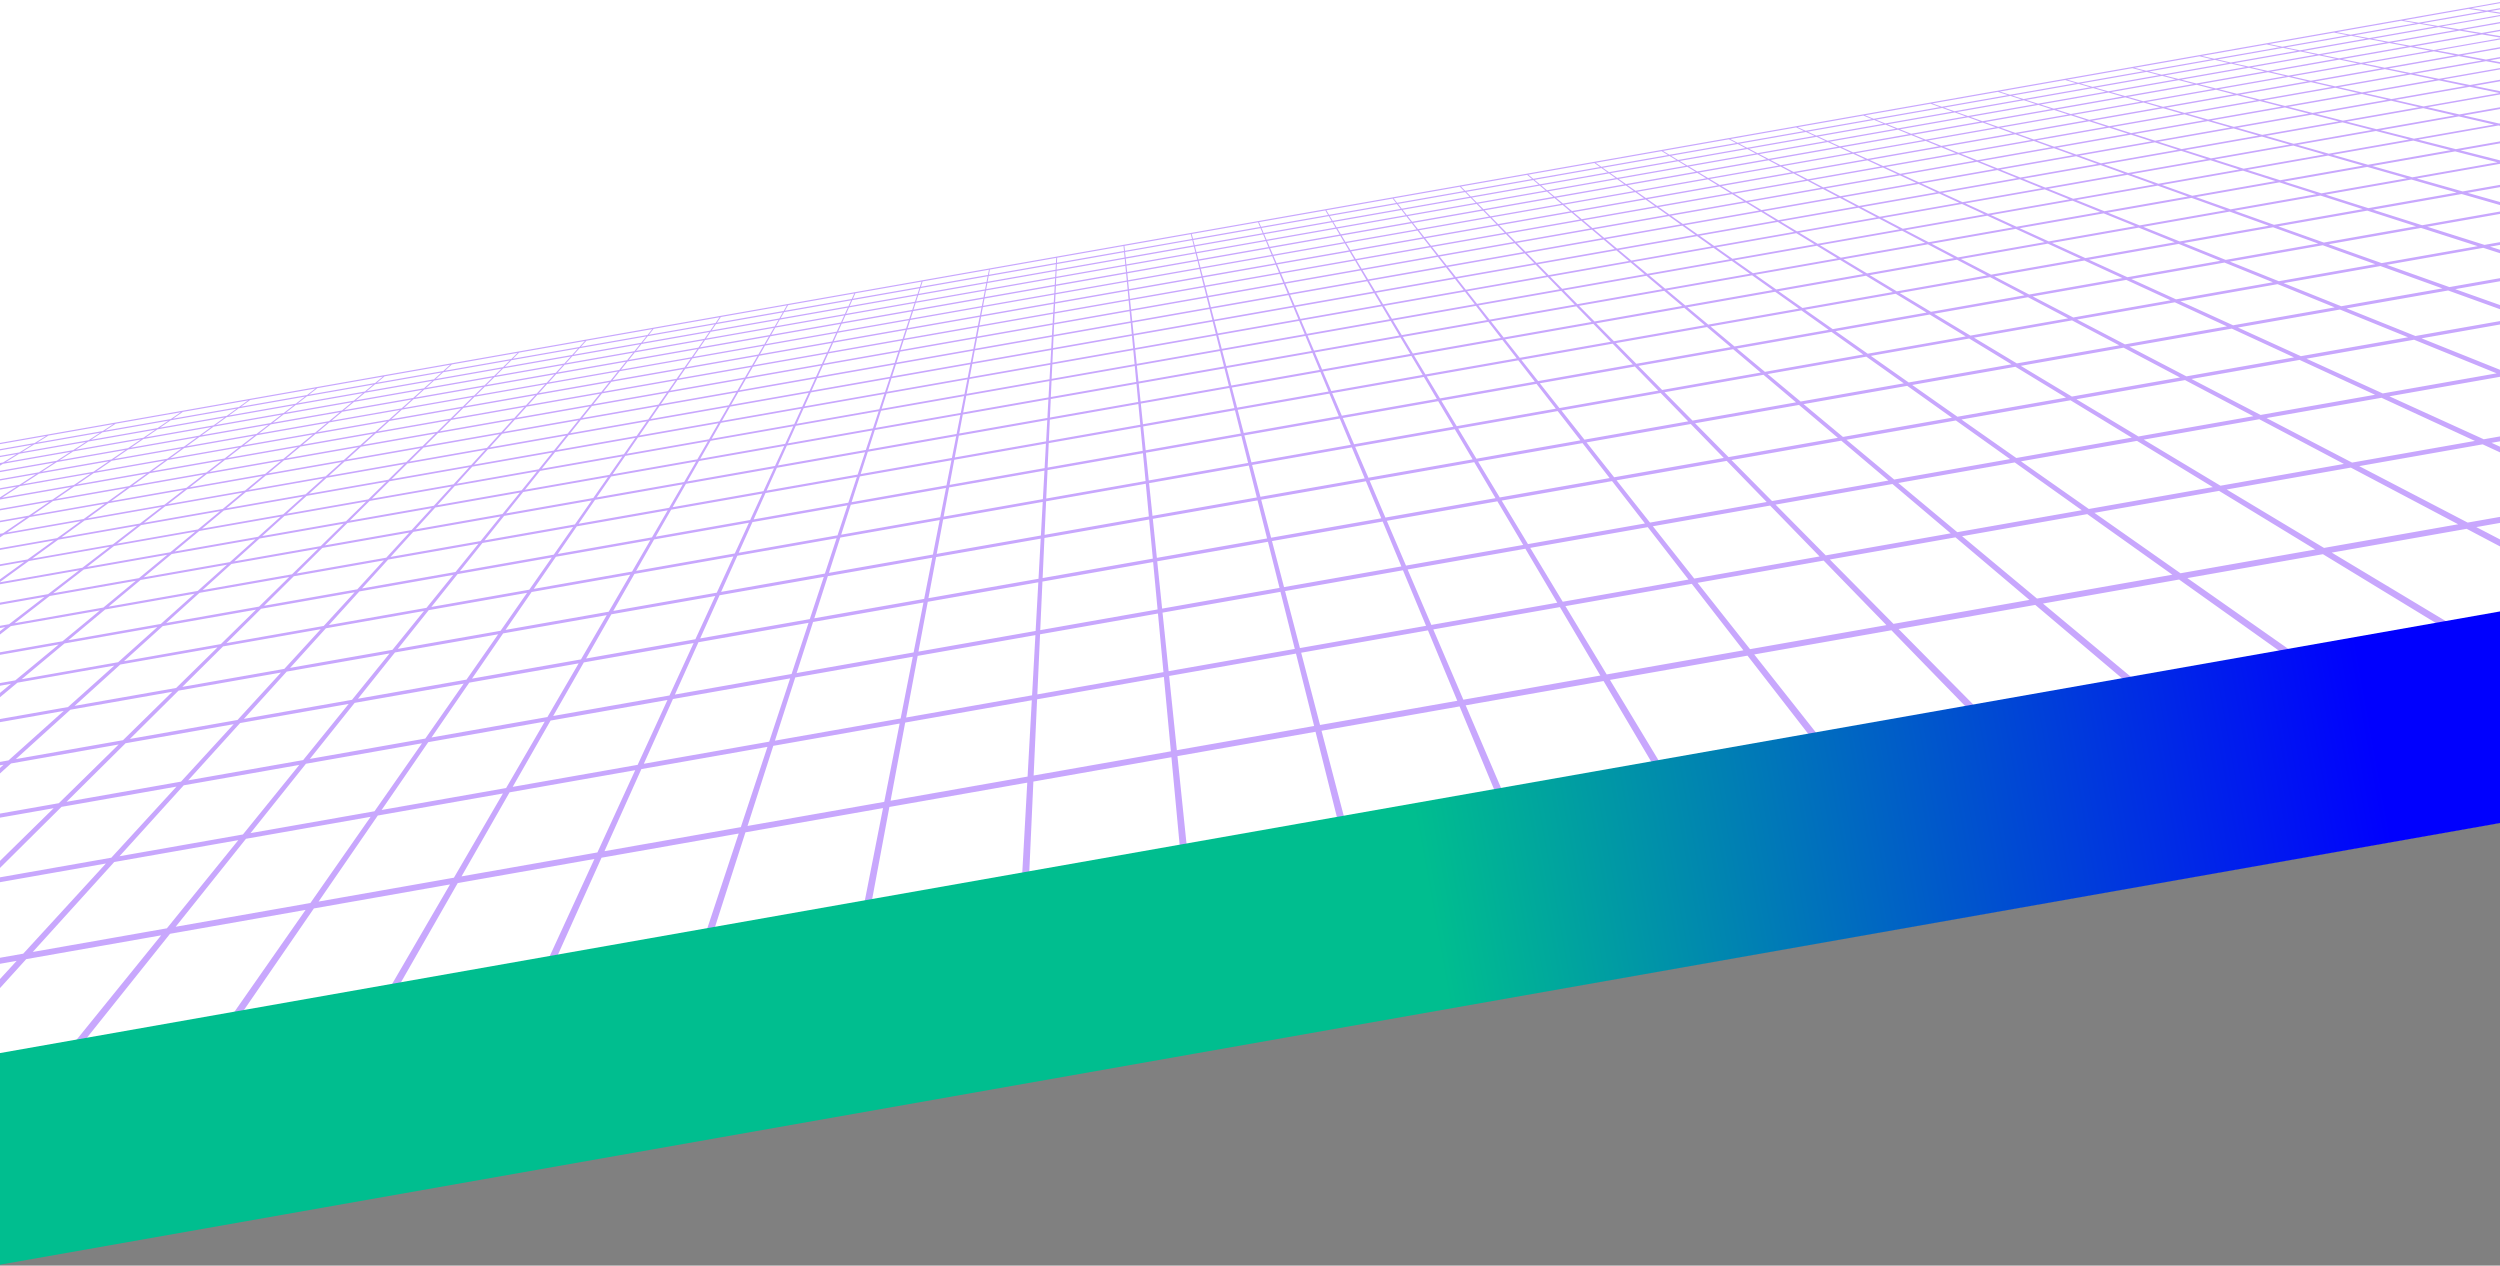 <?xml version="1.0"?>
<svg xmlns="http://www.w3.org/2000/svg" xmlns:xlink="http://www.w3.org/1999/xlink" fill="none" height="729" preserveAspectRatio="none" viewBox="0 0 1440 729" width="1440">
  <rect x="0" y="0" width="1440" height="729" fill="#808080" stroke="none"/>
  <linearGradient id="a" gradientUnits="userSpaceOnUse" x1="731.576" x2="1283.34" y1="64.907" y2="67.127">
    <stop offset="0" stop-color="#0000fe"/>
    <stop offset="1" stop-color="#00be8f"/>
  </linearGradient>
  <clipPath id="b">
    <path d="m0 0h1440v729h-1440z"/>
  </clipPath>
  <g clip-path="url(#b)">
    <path d="m1440 0h-1440v727.695l1440-253.907z" fill="#fff"/>
    <path d="m1441.16 1.011-1548.999 273.13.121.687 17.86-3.149-7.867 4.278-9.497 1.675.121.686 7.433-1.31-6.994 3.801.221 1.255 36.132-6.371-8.772 4.944-26.779 4.721.128.726 24.735-4.361-9.567 5.387-14.535 2.563.131.745 12.43-2.192-10.458 5.888-1.28.226.211 1.196 1.121-.642 39.827-7.023-10.781 6.349-29.483 5.199.138.785 27.356-4.824-11.844 6.961-14.68 2.589.145.823 12.492-2.202-11.669 6.87.246 1.392 40.694-7.175-13.58 8.339-26.118 4.605.156.883 23.887-4.213-15.056 9.267-7.701 1.358.163.922 5.368-.947-4.995 3.065.194 1.098 7.485-4.636 43.915-7.743-15.73 10.154-34.975 6.167.173.98 32.683-5.763-17.642 11.381-13.627 2.403.18 1.02 11.19-1.973-10.206 6.591-.134.085.232 1.313 13.102-8.517 46.248-8.155-18.495 12.583-40.323 7.11.194 1.098 37.886-6.681-21.006 14.279-15.072 2.658.207 1.177 12.47-2.199-11.347 7.723-.134.084.277 1.569 14.529-9.962 49.2-8.676-22.23 16.032-40.694 7.175.225 1.275 38.072-6.713-25.648 18.495-10.055 1.772.245 1.393 7.185-1.267-6.442 4.634-.134.084.332 1.883 9.998-7.283 53.041-9.353-27.426 21.093-33.778 5.956.27 1.53 30.825-5.436-27.876 21.436-.11.1.394 2.235 31.494-24.459 55.56-9.796-29.488 24.368-57.521 10.142.304 1.726 54.486-9.607-35.211 29.098-15.361 2.708.346 1.961 11.892-2.097-10.703 8.843.474 2.687 14.771-12.331 61.712-10.881-38.572 34.543-34.831 6.142.408 2.314 31.114-5.486-27.705 24.822.571 3.236 31.945-28.907 65.924-11.624-42.627 41.85-53.35 9.407.484 2.746 49.366-8.705-43.301 42.495-.089.097.695 3.942 47.795-47.433 71.127-12.541-47.599 51.927-70.57 12.443.595 3.373 66.172-11.668-57.133 62.323-.089.097 1.542 8.746 80.913-14.267-22.763 28.096-.364.469 6.359-1.122 22.832-28.553 86.281-15.213-19.549 27.974 5.905-1.041 19.219-27.916 86.694-15.287-15.915 27.334 5.512-.972 15.606-27.279 87.045-15.349-12.281 26.693 5.141-.907 11.971-26.638 87.376-15.406-8.627 26.048 4.831-.852 8.359-26.001 87.644-15.454-4.993 25.408 4.583-.808 4.746-25.364 87.83-15.487-1.349 24.462-.01.305 4.397-.776 1.133-24.727 87.953-15.508 2.23 23.871.024.259 4.315-.761-2.501-24.086 87.995-15.516 5.887 23.489 4.315-.761-6.135-23.445 87.954-15.509 9.425 22.663.076.189 4.397-.776-9.748-22.808 87.83-15.487 13.045 22.066.089.146 4.584-.809-13.382-22.167 87.642-15.454 16.66 21.448.09.126 4.83-.852-17.02-21.527 87.38-15.406 20.28 20.83.1.103 5.14-.907-20.65-20.886 87.05-15.348 23.89 20.213.1.083 5.52-.972-24.29-20.245 86.7-15.287 27.51 19.596.09.063 5.93-1.044-27.94-19.601 86.28-15.214 31.13 18.978.09.044 6.36-1.121-31.57-18.96 80.91-14.268-1.54-8.746-75.12-39.084 66.17-11.668-.59-3.373-70.55 12.44-62.49-32.516 71.13-12.542 60.67 28.024.47.221-.7-3.942-55.34-25.182 49.37-8.705-.49-2.745-53.35 9.407-54.37-24.747 65.93-11.624 39.44 16.055.44.186-.57-3.236-34.52-13.85 31.11-5.486-.41-2.314-34.83 6.141-48.06-19.267 61.71-10.882 18.1 6.535-.47-2.687-13.08-4.649 11.89-2.097-.35-1.961-15.36 2.709-43.04-15.3 54.47-9.604-.31-1.726-57.52 10.143-36.04-12.814 55.56-9.796 37.53 12.066.43.127-.4-2.236-33.66-10.645 30.83-5.436-.27-1.529-33.76 5.952-32.99-10.441 53.04-9.352 11.87 3.408-.34-1.883-7.77-2.207 7.16-1.264-.24-1.392-10.04 1.769-30.42-8.607 38.07-6.713-.23-1.275-40.69 7.176-26.37-7.462 49.2-8.675 17.06 4.393-.28-1.569-13.46-3.41 12.47-2.199-.21-1.177-15.07 2.658-24.62-6.234 37.89-6.68-.2-1.098-40.32 7.11-21.68-5.498 46.24-8.155 15.23 3.523-.23-1.314-12.02-2.733 11.19-1.973-.18-1.02-13.61 2.399-20.47-4.66 32.66-5.759-.17-.981-34.97 6.167-18.26-4.162 43.92-7.743 8.6 1.8-.2-1.098-5.72-1.175 5.35-.943-.16-.922-7.68 1.354-17.32-3.559 23.89-4.212-.16-.882-26.1 4.602-15.61-3.192 40.69-7.175-.25-1.412-13.31-2.465 12.49-2.203-.14-.824-14.68 2.588-13.51-2.491 27.35-4.824-.14-.784-29.46 5.195-12.3-2.279 39.83-7.023 1.25.204-.21-1.177-1.28.226-11.84-1.956 12.41-2.188-.13-.745-14.52 2.559-10.83-1.79 24.71-4.358-.13-.726-26.77 4.722-9.94-1.645 36.13-6.371-.22-1.255-7.85-1.184 7.41-1.307-.12-.686-9.47 1.671-8.86-1.33 17.84-3.145zm-1028.22 184.882 2.251-3.289 38.072-6.713-1.859 3.22zm39.166-6.906 1.839-3.216 38.113-6.72-1.446 3.146zm39.166-6.906 1.405-3.139 38.155-6.728-1.013 3.07zm39.167-6.906.992-3.067 38.196-6.735-.579 2.994zm39.166-6.906.559-2.99 38.216-6.739-.166 2.921zm39.187-6.91.125-2.914 38.237-6.742.268 2.844zm77.652-16.584 38.238-6.742 1.113 2.695-38.629 6.811zm-683.429 226.441-23.563 18.127-52.876 9.323 25.339-18.44zm645.353-212.994-.33-3.075 38.733-6.83.763 2.999zm715.592-53.325-20.3-5.742 46.41-8.184 21.48 5.535zm.19 24.999-24.57-7.778 49.38-8.709 26.11 7.509zm-25.52 195.703-56.03-33.655 71.48-12.604 61.81 32.636zm-660.423 119.928 79.53-14.023 13.654 54.492-87.397 15.41zm-540.941 48.391-41.137 50.787-77.259 13.623 46.917-51.807zm-71.438-100.536-26.639 23.866-58.264 10.274 29.116-24.303zm-82.606-63.666-16.404 11.162-46.124 8.133 17.436-11.344zm1294.968-36.973 55.38 33.768-77.61 13.684-49.56-34.794zm-75.92 13.386 48.99 34.896-77.96 13.747-43.13-35.931zm-75.92 13.386 42.57 36.029-78.27 13.801-36.66-37.07zm-75.93 13.39 36.14 37.161-78.54 13.848-30.217-38.205zm-75.941 13.39 29.721 38.293-78.744 13.885-23.756-39.345zm-75.979 13.397 23.301 39.425-78.91 13.914-17.314-40.481zm-75.999 13.401 16.88 40.557-79.035 13.936-10.872-41.617zm-532.823 93.951-28.212 48.508-77.961 13.747 34.096-49.546zm-76.206 13.437-34.674 49.648-77.61 13.685 40.496-50.675zm-155.951-118.876-21.498 17.763-53.082 9.36 23.274-18.076zm-59.871-14.658 47.9-8.446-17.868 13.726-49.242 8.683zm16.299-13.327-17.112 12.338-47.59 8.392 18.288-12.546zm1299.412-219.8-18.92-5.986 46.56-8.209 20.09 5.779zm-34.38 175.951-44.17-26.545 66.55-11.734 48.73 25.741zm-601.12 152.339-4.43-42.752 73.047-12.881 10.459 41.69zm-552.591-59.209-23.789 23.364-58.512 10.317 26.308-23.808zm-47.102-38.342-18.637 15.398-51.121 9.014 20.186-15.672zm729.929-6.071 13.305 31.988-72.635 12.807-8.576-32.821zm-423.644 74.7-17.17 37.361-71.973 12.691 21.815-38.18zm-70.693 12.465-22.249 38.257-71.706 12.643 26.874-39.072zm-210.922-17.848 58.987-10.401-25.011 27.299-62.002 10.933zm9.212-55.815-19.414 17.396-53.288 9.396 21.23-17.716zm-48.88-27.049-15.728 12.094-47.735 8.417 16.905-12.302zm-75.368 2.977 14.471-9.932 44.183-7.791-13.541 9.768zm1296.989-197.332-19.9-7.067 48.07-8.475 21.25 6.827zm-92.21 109.978 35.3 21.518-66.5 11.726-31.58-22.173zm-66 11.639 31.21 22.238-66.75 11.77-27.48-22.897zm-66.01 11.639 27.13 22.959-67 11.814-23.37-23.622zm-66.006 11.639 23.036 23.68-67.204 11.85-19.258-24.347zm-66.028 11.642 18.949 24.401-67.369 11.879-15.15-25.071zm-66.048 11.646 14.861 25.122-67.493 11.901-11.041-25.796zm-189.374 97.834-3.497-33.718 67.927-11.977 8.246 32.88zm-488.383-24.187-20.961 22.865-58.76 10.361 23.48-23.309zm-54.019-37.123-16.841 15.082-51.306 9.047 18.41-15.359zm665.708-24.874 10.752 25.846-67.576 11.915-6.932-26.519zm-264.522 46.642-5.662 28.74-67.369 11.879 9.46-29.41zm-132.385 23.343-13.879 30.189-66.998 11.814 17.637-30.852zm-232.958-38.025-17.349 17.032-53.494 9.432 19.165-17.351zm-54.144-26.121-14.345 11.851-47.92 8.45 15.543-12.063zm-77.061 3.276 13.376-9.739 44.328-7.817-12.447 9.576zm813.794-43.323 12.255 20.728-63.405 11.18-9.096-21.285zm-179.766 84.351-2.824-27.244 63.777-11.246 6.664 26.567zm-319.919 3.757-14.833 25.504-62.744 11.064 17.909-26.047zm-62.538 11.027-18.219 26.102-62.517 11.023 21.295-26.644zm-42.749-13.411-18.112 22.363-58.986 10.401 20.651-22.81zm-60.935-35.903-15.045 14.765-51.513 9.083 16.614-15.042zm1028.893-194.362-16.15-6.474 46.87-8.264 17.34 6.263zm-18.66 62.878 27.21 14.371-58.98 10.401-24.67-14.819zm-59.23 10.444 24.38 14.871-59.22 10.441-21.81-15.322zm-59.26 10.449 21.58 15.365-59.42 10.477-18.99-15.82zm-59.23 10.444 18.74 15.864-59.604 10.511-16.141-16.323zm-59.255 10.449 15.914 16.362-59.772 10.54-13.291-16.825zm-59.276 10.452 13.085 16.861-59.895 10.561-10.463-17.324zm-110.469 40.426 8.87 21.326-63.467 11.191-5.711-21.883zm-249.78 44.043-4.654 23.71-63.282 11.159 7.793-24.264zm-124.994 22.04-11.447 24.908-62.95 11.1 14.543-25.454zm-108.384-1.837-15.262 21.86-59.214 10.441 17.823-22.311zm-82.51-18.693-15.263 16.663-53.701 9.469 17.121-16.991zm-59.45-25.186-12.961 11.607-48.086 8.479 14.159-11.818zm-78.733 3.571 12.282-9.547 44.452-7.838-11.353 9.383zm755.044-53.912 10.257 17.36-59.999 10.579-7.634-17.822zm-171.591 74.093-2.345-22.476 60.329-10.637 5.484 21.922zm-184.498-11.305-6.736 20.356-59.771 10.539 9.358-20.818zm-118.82 20.951-12.434 21.361-59.421 10.478 15.015-21.817zm-127.294-24.203-13.248 14.448-51.678 9.112 14.838-14.728zm944.35-167.727-16.76-7.62 48.38-8.53 18.14 7.376zm-295.067 82.055 11.1 14.3-57.066 10.062-8.871-14.693zm-106.397 36.595 7.428 17.859-60.061 10.59-4.785-18.325zm-237.372 41.855-3.907 19.858-59.896 10.561 6.529-20.32zm-223.43 21.562-12.953 18.541-56.427 9.95 15.121-18.923zm-42.235-7.96-13.199 16.299-53.887 9.502 15.057-16.627zm-64.736-24.254-11.578 11.363-48.23 8.504 12.796-11.578zm-80.405 3.865 11.208-9.356 44.576-7.86-10.259 9.189zm1015.822-133.136 19.84 10.475-53.89 9.502-17.98-10.803zm-54.34 9.582 17.77 10.839-54.05 9.531-15.92-11.167zm-54.34 9.582 15.72 11.199-54.234 9.564-13.828-11.534zm-54.344 9.582 13.662 11.563-54.403 9.593-11.763-11.898zm-54.362 9.585 11.597 11.927-54.527 9.615-9.698-12.262zm-100.494 33.128 8.705 14.722-57.149 10.077-6.476-15.115zm-164.563 66.02-1.957-18.824 57.439-10.128 4.599 18.358zm-175.691-6.024-5.726 17.266-56.943 10.041 7.936-17.656zm-113.535 20.019-10.536 18.115-56.613 9.982 12.746-18.504zm-86.336-13.59-11.452 14.131-51.864 9.145 13.063-14.415zm817.065-192.497-9.42-4.284 42.82-7.551 10.2 4.145zm-230.808 102.53 9.533 12.291-54.631 9.633-7.633-12.626zm-102.807 33.535 6.311 15.144-57.212 10.088-4.06-15.541zm-226.822 39.995-3.31 16.841-57.067 10.062 5.54-17.234zm-105.826 3.252-6.984 15.204-54.382 9.589 8.883-15.539zm-178.992-4.107-10.196 11.119-48.395 8.533 11.413-11.333zm-82.058 4.157 10.114-9.164 44.7-7.882-9.144 8.993zm967.073-161.261-13.1-5.96 45.79-8.075 14.18 5.771zm-227.356 63.403 10.061 10.338-52.442 9.247-8.409-10.629zm-97.595 30.615 7.468 12.655-54.713 9.648-5.548-12.994zm-158.435 59.601-1.666-15.963 54.982-9.695 3.895 15.57zm-168.151-2.015-4.919 14.839-54.527 9.615 6.819-15.175zm616.917-133.994 15.02 7.926-50.08 8.832-13.62-8.174zm-50.62 8.926 13.47 8.2-50.23 8.857-12.05-8.451zm-50.63 8.927 11.91 8.476-50.381 8.883-10.48-8.727zm-50.644 8.93 10.357 8.749-50.502 8.905-8.911-9.004zm-93.222 28.246 8.265 10.655-52.545 9.265-6.614-10.946zm-99.618 30.972 5.424 13.015-54.775 9.659-3.484-13.358zm-217.717 38.389-2.855 14.476-54.631 9.632 4.755-14.81zm-102.222 4.618-6.063 13.181-52.318 9.226 7.694-13.469zm-136.501 1.807-8.812 10.875-48.54 8.559 10.051-11.094zm-83.73 4.451 9.04-8.974 44.824-7.904-8.07 8.804zm870.464-144.226-11.86-6.178 45.94-8.101 12.96 5.986zm-.41 1.126 13.23 6.987-48.54 8.559-12-7.206zm-187.669 43.544 8.787 9.025-50.625 8.927-7.342-9.281zm-94.998 28.559 6.49 10.968-52.607 9.276-4.818-11.263zm-153.057 54.366-1.419-13.722 52.855-9.32 3.36 13.38zm-161.615 1.119-4.267 12.865-52.443 9.246 5.919-13.155zm-97.344 5.356-6.863 11.785-50.378 8.883 8.288-12.036zm-128.892 2.952 46.062-8.122-7.814 9.648-47.157 8.315zm334.138-59.909.328-7.438 45.484-8.02.684 7.26zm-.44 9.339.382-8.338 46.641-8.224.753 8.138zm48.994-8.639-.836-8.123 46.64-8.224 1.993 7.919zm44.827-24.546 45.484-8.02 2.852 6.878-46.475 8.195zm248.801-26.177 9.109 7.715-48.911 8.624-7.85-7.937zm-91.08 26.513 7.218 9.303-50.708 8.941-5.772-9.557zm-96.733 28.866 4.694 11.284-52.669 9.287-3.021-11.579zm-209.788 36.991-2.471 12.548-52.545 9.265 4.122-12.839zm-99.078 5.662-5.294 11.508-50.502 8.905 6.74-11.764zm56.131-21.403 2.818-8.767 46.558-8.21-1.683 8.567zm195.914-34.545-2.075-7.904 46.641-8.224 3.21 7.704zm49.015-8.643-3.293-7.689 46.599-8.217 4.429 7.489zm49.015-8.642-4.512-7.475 46.558-8.209 5.647 7.274zm4.878 10.645 5.67 9.575-50.77 8.952-4.204-9.834zm49.874-9.927-49.097 8.657-5.083-8.425 47.837-8.435zm-198.178 59.977-1.225-11.896 50.997-8.992 2.897 11.601zm-155.9 3.589-3.725 11.232-50.625 8.927 5.17-11.487zm-94.718 6.248-6.045 10.387-48.808 8.606 7.304-10.609zm-87.958 6.187 46.186-8.143-6.596 9.433-47.281 8.337zm.925-1.153 6.852-8.589 45.05-7.944-5.881 8.418zm47.569-8.388 5.779-8.399 45.153-7.962-4.787 8.224zm47.57-8.388 4.684-8.206 45.257-7.98-3.693 8.031zm43.041 1.671 4.037-8.981 46.475-8.195-2.901 8.781zm47.234-7.277-3.279 9.9-49.015 8.643 4.559-10.126zm-48.658 7.529-47.508 8.376 5.255-9.196 46.392-8.18zm-.522 1.143-4.662 10.144-48.912 8.624 5.922-10.365zm-95.918 15.862 6.473-9.412 46.289-8.162-5.357 9.215zm192.163-22.379-2.156 10.956-50.707 8.941 3.6-11.21zm-48.878 7.487 3.175-9.882 47.838-8.435-1.895 9.656zm99.586-16.428-.587 10.679-50.77 8.952 2.053-10.937zm.074-1.145-49.159 8.668 1.792-9.638 47.879-8.442zm.808 11.585.484-10.66 49.365-8.705.983 10.402zm52.236-9.211-1.086-10.383 49.386-8.708 2.531 10.129zm49.342-20.428-2.337-8.909 47.92-8.45 3.617 8.684zm46.822-17.577 47.879-8.442 4.98 8.443-49.159 8.668zm2.82 9.957 4.1 9.852-50.831 8.963-2.635-10.111zm-150.706 25.441.429-9.397 47.92-8.45.851 9.171zm-95.524-2.791-46.33 8.17 3.61-8.017 45.34-7.995zm93.483 16.091-.674 12.231-52.607 9.276 2.347-12.525zm52.463-9.25 1.122 11.914-52.669 9.287.55-12.209zm237.153-73.401 46.393-8.18 8.083 6.845-47.507 8.377zm-.83-.844-6.217-6.284 45.257-7.98 7.208 6.109zm-41.237 16.532-5.729-7.26 46.475-8.195 6.865 7.06zm48.493-7.499 7.746 7.955-49.035 8.647-6.466-8.182zm40.417-17.439-7.312-6.091 45.154-7.962 8.303 5.916zm56.586-.717-47.405 8.359-8.186-6.827 46.29-8.162zm-8.914-7.689-8.405-5.898 45.048-7.944 9.38 5.727zm57.843-.939-47.277 8.337-9.426-6.608 46.183-8.144zm-8.86-6.706 46.06-8.122 11.73 6.2-47.15 8.315zm-1.29-.765-9.5-5.705 44.95-7.925 10.47 5.534zm-190.71 33.628-5.123-6.477 45.339-7.995 6.135 6.299zm-47.652 8.402-4.029-6.67 45.401-8.005 5.041 6.491zm-47.632 8.399-2.934-6.863 45.443-8.013 3.946 6.685zm-93.267 36.079-.955-9.153 47.941-8.453 2.235 8.927zm-98.999 7.083 1.601-8.552 46.599-8.216-.465 8.352zm48.257-17.769-46.454 8.191 1.422-7.631 45.443-8.013zm-47.652 8.402-46.413 8.184 2.516-7.824 45.402-8.006zm-91.154 7.742-45.133 7.958 4.196-7.352 44.225-7.798zm-46.433 8.188-45.03 7.94 5.166-7.523 44.142-7.784zm-46.434 8.187-44.927 7.922 6.137-7.694 44.039-7.765zm-91.278 16.095 7.128-7.869 43.935-7.747-6.24 7.712zm43.912-6.793-6.976 8.611-45.918 8.096 7.947-8.781zm32.488 11.965-7.428 10.631-48.664 8.581 8.667-10.85zm638.966-112.667 10.488 7.471-48.803 8.606-9.234-7.693zm49.078-8.654 11.85 7.231-48.66 8.581-10.616-7.45zm-22.2-14.728-8.51-5.113 43.94-7.747 9.39 4.957zm-46.459 8.191-7.511-5.287 44.04-7.766 8.4 5.132zm-46.455 8.191-6.54-5.458 44.142-7.784 7.428 5.303zm-46.434 8.188-5.569-5.63 44.224-7.798 6.458 5.473zm-46.413 8.184-4.578-5.805 44.307-7.812 5.487 5.644zm-46.434 8.187-3.608-5.975 44.369-7.824 4.517 5.816zm-138.351 32.726-.746-7.248 45.484-8.021 1.778 7.067zm-139.963 16.349 2.256-7.01 44.369-7.823-1.347 6.849zm-1.156.204-45.195 7.969 3.226-7.181 44.307-7.813zm-132.019 15.756 4.661-6.766 43.213-7.62-3.856 6.625zm-45.237 7.977 5.529-6.92 43.13-7.605-4.744 6.781zm-45.236 7.976 6.416-7.076 43.027-7.587-5.631 6.938zm11.155 34.652 48.829-8.61-8.432 12.062-50.233 8.857zm301.125-27.882-.769 14.108-54.713 9.647 2.689-14.446zm54.445-9.6 1.295 13.744-54.775 9.658.646-14.086zm454.012-106.401-13.38-6.962 47.15-8.315 14.6 6.747zm-28.2-14.663-10.59-5.512 44.82-7.903 11.57 5.341zm-68.07-3.848-7.67-4.594 43.03-7.586 8.45 4.455zm-45.323 7.991-6.777-4.75 43.13-7.605 7.56 4.611zm-45.34 7.994-5.889-4.906 43.213-7.62 6.695 4.765zm-178.255 38.953-2.638-6.147 44.411-7.83 3.525 5.99zm-46.392 8.181-1.647-6.322 44.431-7.834 2.555 6.161zm-47.425 8.362-45.361 7.998.294-6.664 44.452-7.838zm-46.413 8.184-45.319 7.991 1.264-6.835 44.41-7.831zm-135.509 16.372-44.101 7.776 3.794-6.614 43.296-7.634zm-174.798 24.877-6.499 7.09-43.708 7.707 7.283-7.229zm-7.499 8.177-7.211 7.883-44.699 7.882 8.098-8.04zm-63.365 27.106 45.939-8.1-9.033 9.863-47.012 8.289zm168.962 1.791-7.859 13.498-52.174 9.2 9.491-13.786zm677.477-160.362-9.47-4.942 43.83-7.729 10.36 4.785zm-10.78-5.621-8.54-4.44 42.93-7.569 9.31 4.302zm-181.322 31.971-5.001-5.063 43.296-7.634 5.827 4.917zm-45.319 7.991-4.134-5.216 43.358-7.645 4.939 5.074zm-45.298 7.987-3.246-5.372 43.419-7.656 4.072 5.227zm-45.298 7.988-2.359-5.529 43.461-7.663 3.184 5.383zm-89.806 23.357-.676-6.493 44.451-7.838 1.585 6.333zm-91.305 8.577 1.152-6.147 43.46-7.664-.325 6.003zm-1.011.179-44.246 7.802 2.039-6.305 43.42-7.656zm-45.319 7.991-44.184 7.791 2.906-6.458 43.358-7.645zm-86.208 8.386-43.11 7.602 4.221-6.123 42.366-7.47zm-44.328 7.817-43.007 7.583 5.006-6.261 42.284-7.456zm-44.308 7.812-42.923 7.569 5.79-6.4 42.201-7.441zm-44.327 7.816-42.821 7.551 6.595-6.542 42.098-7.423zm-96.39 23.811 8.172-7.386 42.82-7.55-7.386 7.247zm50.983 27.629 48.684-8.585-10.001 12.339-50.088 8.832zm90.056-4.071-9.656 13.815-52.029 9.174 11.266-14.099zm43.792 5.684-9.049 15.568-54.238 9.564 10.948-15.903zm217.027-22.86-.915 16.419-57.15 10.077 3.146-16.812zm56.736-10.004 1.5 15.993-57.211 10.088.751-16.39zm311.769-83.787 11.837 10.025-52.318 9.225-10.206-10.312zm52.376-9.236 13.64 9.708-52.177 9.2-12.002-9.996zm52.36-9.232 15.41 9.395-52.03 9.174-13.8-9.679zm52.36-9.232 17.21 9.078-51.87 9.145-15.59-9.362zm.54-1.308-15.19-7.897 48.54-8.559 16.59 7.649zm2.67-31.832-11.67-5.323 44.7-7.882 12.64 5.152zm-80.23-8.521-7.71-4.019 42.1-7.423 8.43 3.892zm-44.31 7.813-6.925-4.157 42.205-7.442 7.63 4.034zm-44.325 7.816-6.123-4.299 42.284-7.456 6.844 4.172zm-44.307 7.812-5.318-4.44 42.366-7.471 6.061 4.31zm-44.328 7.817-4.533-4.58 42.449-7.485 5.255 4.452zm-44.287 7.809-3.728-4.722 42.511-7.496 4.471 4.591zm-131.178 29.944-1.492-5.682 43.502-7.67 2.297 5.54zm-45.278 7.984-.604-5.839 43.502-7.67 1.43 5.693zm-.971.171-44.307 7.812.264-5.991 43.502-7.67zm-176.742 24.35 2.631-5.842 42.511-7.496-1.888 5.711zm-1.053.186-43.172 7.612 3.416-5.981 42.449-7.485zm-125.849 15.983 4.535-5.673 41.52-7.321-3.895 5.56zm-43.316 7.638 5.257-5.801 41.438-7.306-4.618 5.687zm-43.296 7.634 5.98-5.928 41.355-7.292-5.34 5.815zm-43.316 7.638 6.703-6.055 41.251-7.274-6.062 5.942zm40.857-6.376-6.678 6.557-42.718 7.532 7.38-6.68zm-16.279 15.974-8.202 8.058-44.576 7.86 9.069-8.211zm-65.574 27.496 45.794-8.075-10.272 10.081-46.888 8.268zm153.458 17.931-11.134 15.935-54.073 9.535 12.992-16.263zm816.774-145.334-17.39-9.045 50.09-8.832 18.98 8.765zm14.65-27.616-14.76-6.718 47.01-8.29 15.98 6.503zm-44.3-20.154-10.46-4.767 43.73-7.71 11.33 4.614zm-22.7-10.332-8.52-3.877 42.02-7.408 9.22 3.753zm-9.84-4.473-7.73-3.51 41.27-7.277 8.37 3.397zm-43.4 7.652-7-3.638 41.35-7.292 7.65 3.525zm-43.396 7.652-6.284-3.765 41.44-7.306 6.92 3.652zm-43.399 7.653-5.561-3.893 41.52-7.321 6.201 3.78zm-170.159 36.211-2.944-4.859 42.573-7.507 3.666 4.732zm-44.287 7.809-2.138-5.001 42.614-7.515 2.882 4.871zm-44.287 7.809-1.353-5.14 42.635-7.518 2.097 5.009zm-88.532 15.611.237-5.421 42.635-7.517.486 5.293zm-.908.16-43.357 7.645 1.041-5.562 42.614-7.514zm-44.307 7.812-43.316 7.638 1.826-5.7 42.573-7.507zm-128.863 16.515-42.263 7.452 3.812-5.545 41.602-7.336zm-268.251 53.507 8.165-6.818 41.912-7.39-7.483 6.698zm41.38-6.427-8.274 7.404-43.482 7.667 9.038-7.538zm-6.162 43.65 48.54-8.559-11.571 12.616-49.923 8.803zm231.27-.156-8.142 17.692-56.798 10.015 10.33-18.078zm169.233-12.007-1.058 19.356-59.998 10.579 3.7-19.821zm59.359-10.466 1.771 18.856-60.061 10.591.872-19.323zm540.619-128.568 21.9 10.111-53.7 9.469-20.04-10.439zm-49.93-53.03-10.3-4.127 42.71-7.532 11.08 3.993zm-11.81-4.73-9.33-3.735 41.92-7.39 10 3.615zm-227.764 33.952-4.839-4.02 41.603-7.335 5.479 3.907zm-43.399 7.653-4.116-4.148 41.665-7.346 4.777 4.031zm-43.378 7.648-3.393-4.274 41.726-7.358 4.054 4.158zm-43.378 7.649-2.671-4.402 41.789-7.368 3.331 4.285zm-129.445 29.032-.548-5.282 42.635-7.517 1.292 5.151zm-130.659 16.831 1.665-5.166 41.788-7.369-1.004 5.051zm-.929.164-42.408 7.478 2.388-5.294 41.726-7.358zm-43.378 7.649-42.325 7.463 3.11-5.421 41.664-7.347zm-82.26 8.803-41.417 7.302 4.133-5.177 40.817-7.197zm-42.552 7.503-41.335 7.288 4.773-5.29 40.735-7.183zm-42.553 7.503-41.251 7.274 5.433-5.407 40.673-7.172zm-42.552 7.503-41.169 7.259 6.094-5.523 40.57-7.153zm-42.552 7.503-41.066 7.241 6.734-5.636 40.487-7.139zm-1.142 1.01-6.785 6.07-41.789 7.368 7.425-6.182zm-26.161 23.438-9.172 8.229-44.451 7.838 10.038-8.382zm-67.824 27.893 45.67-8.053-11.49 10.296-46.723 8.238zm293.53 26.474-9.585 20.859-59.606 10.51 12.186-21.317zm519.223-109.387 13.495 13.878-56.943 10.04-11.286-14.267zm56.612-9.982 15.891 13.455-56.778 10.012-13.702-13.841zm56.631-9.986 18.29 13.033-56.61 9.982-16.1-13.419zm56.61-9.982 20.71 12.607-56.43 9.949-18.51-12.993zm56.6-9.979 23.09 12.185-56.24 9.916-20.93-12.566zm33.04-22.549-19.19-8.728 49.93-8.803 20.75 8.452zm-7.02-34.167-14.32-5.745 45.67-8.053 15.39 5.556zm-16.04-6.433-12.78-5.126 44.57-7.86 13.74 4.959zm-14.43-5.786-11.44-4.596 43.61-7.689 12.3 4.443zm-35.6-14.267-8.45-3.383 41.17-7.259 9.09 3.27zm-9.85-3.965-7.7-3.091 40.49-7.139 8.25 2.993zm-42.58 7.507-7.03-3.208 40.57-7.154 7.61 3.106zm-42.55 7.503-6.37-3.324 40.65-7.168 6.95 3.222zm-42.55 7.503-5.716-3.441 40.736-7.183 6.29 3.339zm-42.553 7.503-5.055-3.557 40.818-7.198 5.654 3.452zm-42.552 7.503-4.395-3.674 40.901-7.212 4.993 3.568zm-42.552 7.503-3.734-3.79 40.962-7.223 4.333 3.685zm-125.34 27.803-1.948-4.53 41.829-7.375 2.609 4.413zm-43.358 7.645-1.225-4.657 41.85-7.379 1.886 4.54zm-43.357 7.645-.503-4.784 41.85-7.38 1.164 4.668zm-.826.146-42.511 7.496.22-4.912 41.85-7.38zm-43.358 7.645-42.49 7.492.942-5.039 41.83-7.376zm-168.851 24.071 2.811-4.944 40.963-7.223-2.213 4.838zm-.991.174-41.499 7.318 3.472-5.061 40.9-7.212zm-248.494 39.388-6.816 5.651-40.963 7.223 7.395-5.753zm-57.296 20.234 8.128-6.307 41.065-7.241-7.507 6.197zm40.423-6.299-8.268 6.836-42.49 7.493 8.97-6.961zm-9.626 7.945-9.162 7.561-43.378 7.648 9.926-7.695zm-12.335 44.739 48.374-8.53-13.139 12.892-49.758 8.774zm57.468 30.489 54.073-9.535-15.368 18.967-56.241 9.917zm392.494-30.425-1.268 23.113-63.405 11.18 4.427-23.67zm62.455-11.012 2.118 22.515-63.467 11.191 1.041-23.072zm562.839-138.026 25.49 11.762-56.03 9.88-23.35-12.141zm.64-1.549-22.13-10.071 51.68-9.112 23.95 9.75zm-29.38-70.626-11.19-3.971 42.61-7.514 11.96 3.836zm-12.83-4.552-10.1-3.596 41.81-7.372 10.8 3.473zm-11.69-4.146-9.18-3.255 41.07-7.241 9.79 3.146zm-10.7-3.816-8.34-2.978 40.41-7.125 8.91 2.876zm-340.419 60.025-3.073-3.906 41.024-7.234 3.693 3.798zm-42.532 7.5-2.433-4.02 41.066-7.241 3.032 3.914zm-42.531 7.499-1.773-4.136 41.107-7.248 2.372 4.031zm-42.532 7.5-1.112-4.253 41.128-7.251 1.731 4.143zm-85.001 14.988.209-4.486 41.128-7.251.41 4.376zm-42.511 7.496.849-4.599 41.107-7.248-.251 4.493zm-.806.142-41.664 7.346 1.51-4.714 41.066-7.241zm-42.552 7.503-41.623 7.339 2.171-4.831 41.024-7.234zm-123.47 16.554-40.715 7.179 3.768-4.708 40.178-7.085zm-41.768 7.365-40.632 7.165 4.367-4.815 40.095-7.069zm-41.788 7.368-40.55 7.15 4.966-4.919 40.033-7.059zm-41.768 7.365-40.487 7.139 5.564-5.025 39.951-7.044zm-41.788 7.369-40.385 7.12 6.163-5.13 39.869-7.03zm-41.789 7.368-40.301 7.106 6.761-5.236 39.786-7.015zm-81.987 14.457 7.361-5.342 39.703-7.001-6.844 5.251zm43.726 17.14-10.163 8.404-44.328 7.816 11.01-8.553zm-70.033 28.282 45.525-8.027-12.728 10.514-46.579 8.214zm393.263 29.838-8.061 24.31-63.137 11.133 11.178-24.86zm757.936-202.454-18.33-7.343 48.23-8.505 19.71 7.1zm10.79-24.004-15.55-5.527 45.52-8.027 16.61 5.341zm-17.44-6.186-13.87-4.933 44.45-7.838 14.8 4.77zm-15.65-5.571-12.42-4.421 43.48-7.667 13.27 4.272zm-17.39-28.395-8.23-2.593 39.7-7.001 8.75 2.502zm-41.79 7.368-7.63-2.699 39.78-7.015 8.15 2.608zm-41.79 7.369-7.03-2.804 39.87-7.03 7.54 2.713zm-41.77 7.365-6.41-2.914 39.95-7.044 6.95 2.819zm-41.79 7.369-5.81-3.019 40.03-7.059 6.35 2.925zm-41.785 7.368-5.214-3.124 40.099-7.07 5.75 3.03zm-41.768 7.365-4.615-3.23 40.178-7.085 5.152 3.136zm-41.768 7.365-4.016-3.336 40.24-7.095 4.553 3.241zm-41.768 7.365-3.417-3.442 40.302-7.106 3.954 3.347zm-41.767 7.365-2.819-3.548 40.364-7.117 3.376 3.449zm-166.489 34.573-.451-4.369 41.128-7.252 1.07 4.26zm-167.426 24.305 1.972-4.392 40.363-7.117-1.435 4.297zm-.847.149-40.859 7.205 2.591-4.501 40.302-7.107zm-41.768 7.365-40.797 7.193 3.169-4.602 40.24-7.096zm-293.808 52.595-7.477 5.767-40.88 7.208 8.055-5.869zm-8.85 6.797-8.23 6.324-41.603 7.336 8.85-6.433zm-9.654 7.425-9.073 6.978-42.387 7.474 9.755-7.098zm-10.535 8.105-10.029 7.714-43.254 7.626 10.793-7.847zm-18.488 45.824 48.23-8.504-14.708 13.168-49.593 8.745zm51.481 31.545 53.888-9.502-17.784 19.393-56.035 9.88zm14.788 36.175 59.235-10.445-21.626 26.702-62.269 10.98zm300.578-28.089-9.771 29.465-67.204 11.85 13.549-30.131zm132.343-23.336-1.552 28.016-67.494 11.901 5.373-28.689zm66.131-11.66 2.556 27.291-67.576 11.915 1.264-27.965zm247.317-68.52 15.621 20.135-63.282 11.158-12.482-20.688zm62.352-10.995 19.007 19.538-63.137 11.133-15.889-20.088zm62.351-10.994 22.37 18.944-62.947 11.1-19.276-19.49zm62.33-10.991 25.74 18.351-62.74 11.064-22.67-18.894zm62.33-10.991 29.13 17.754-62.52 11.024-26.05-18.297zm62.32-10.987 32.48 17.161-62.27 10.98-29.45-17.696zm29.49-26.148 30.03 13.872-58.76 10.361-27.51-14.317zm.7-1.701-25.76-11.715 53.68-9.465 27.87 11.343zm2.12-33.354-20.98-8.412 49.76-8.773 22.55 8.135zm-14.17-58.02-12.06-3.818 42.49-7.492 12.83 3.683zm-13.84-4.373-10.91-3.454 41.7-7.354 11.6 3.334zm-12.6-3.985-9.9-3.128 40.96-7.223 10.52 3.019zm-11.55-3.666-9-2.862 40.31-7.106 9.57 2.76zm-428.374 70.317-2.22-3.652 40.405-7.125 2.777 3.554zm-41.747 7.361-1.621-3.758 40.426-7.128 2.157 3.664zm-41.768 7.365-1.022-3.864 40.446-7.131 1.58 3.765zm-42.449 7.485-41.004 7.23.196-4.078 40.447-7.132zm-41.747 7.361-40.983 7.227.774-4.181 40.426-7.128zm-41.747 7.361-40.963 7.223 1.394-4.29 40.405-7.124zm-163.252 23.954-40.075 7.066 3.455-4.31 39.579-6.979zm-41.066 7.24-39.992 7.052 3.992-4.404 39.496-6.964zm-41.045 7.238-39.93 7.041 4.549-4.503 39.435-6.953zm-41.066 7.241-39.848 7.026 5.087-4.597 39.352-6.939zm-41.086 7.245-39.765 7.011 5.643-4.695 39.29-6.928zm-41.066 7.241-39.683 6.997 6.181-4.79 39.207-6.914zm-41.066 7.241-39.6 6.982 6.738-4.888 39.125-6.899zm-41.066 7.241-39.517 6.967 7.275-4.983 39.042-6.884zm-1.417 1.018-7.443 5.356-40.116 7.074 7.959-5.448zm-57.792 19.471 8.695-5.982 40.219-7.091-8.138 5.883zm50.184 10.785-11.133 8.575-44.204 7.795 11.98-8.725zm-72.243 28.672 45.381-8.002-13.947 10.729-46.434 8.188zm233.529 82.914-22.096 31.638-66.503 11.726 25.813-32.293zm66.234-11.679-17.988 30.914-66.75 11.77 21.725-31.573zm948.67-232.406-24.19-9.706 51.49-9.08 26.01 9.386zm-19.22-36.93-17.53-6.23 46.72-8.238 18.73 6.019zm-4.22-26.268 44.32-7.816 15.9 4.577-45.25 7.98zm-1.94-.609-13.4-4.25 43.36-7.645 14.24 4.101zm-10.69-24.362-9.65-2.745 40.21-7.092 10.22 2.647zm-11.38-3.21-8.82-2.488 39.6-6.983 9.34 2.397zm-10.48-2.983-8.09-2.275 39.04-6.884 8.54 2.194zm-41.09 7.245-7.53-2.373 39.13-6.899 8 2.289zm-41.07 7.241-6.97-2.471 39.21-6.913 7.45 2.387zm-41.06 7.241-6.44-2.566 39.29-6.928 6.91 2.482zm-41.07 7.241-5.88-2.664 39.36-6.939 6.35 2.58zm-41.06 7.241-5.32-2.762 39.43-6.953 5.82 2.675zm-41.07 7.241-4.783-2.857 39.493-6.964 5.28 2.77zm-41.066 7.241-4.225-2.955 39.579-6.979 4.721 2.868zm-41.065 7.241-3.668-3.054 39.641-6.989 4.163 2.966zm-41.046 7.237-3.131-3.148 39.704-7.001 3.626 3.061zm-41.065 7.241-2.574-3.246 39.745-7.008 3.089 3.155zm-41.045 7.238-2.017-3.345 39.786-7.015 2.532 3.253zm-41.025 7.233-1.479-3.439 39.806-7.019 1.975 3.352zm-81.573 19.217-.403-3.973 40.467-7.136.981 3.871zm-82.525 9.718.709-3.825 39.827-7.023-.213 3.738zm-41.024 7.234 1.266-3.924 39.786-7.015-.75 3.833zm-.744.131-40.26 7.099 1.824-4.022 39.744-7.008zm-41.045 7.237-40.198 7.089 2.361-4.117 39.703-7.001zm-41.066 7.241-40.136 7.078 2.898-4.212 39.641-6.989zm-362.234 60.172-7.357 4.998-39.414 6.949 7.832-5.081zm13.763 12.132-8.953 6.451-41.479 7.314 9.572-6.561zm-10.48 7.57-9.878 7.12-42.263 7.453 10.539-7.237zm-11.485 8.273-10.917 7.87-43.13 7.605 11.66-8.001zm-24.641 46.908 48.065-8.475-16.278 13.446-49.428 8.715zm99.175 23.136-20.2 19.818-55.807 9.841 22.305-20.19zm-9.135 65.304 62.538-11.027-26.226 32.366-66.213 11.675zm316.831-25.738-12.071 36.462-72.2 12.731 16.757-37.288zm70.631-12.454-6.991 35.567-72.407 12.767 11.699-36.397zm70.632-12.454-1.913 34.671-72.531 12.789 6.641-35.505zm70.59-12.447 3.167 33.775-72.635 12.808 1.562-34.609zm591.592-134.442 39.39 20.797-66.21 11.675-35.72-21.445zm26.94-29.661 35.85 16.567-62 10.933-32.84-17.099zm.75-1.911-30.35-13.818 56.01-9.877 32.87 13.374zm6.04-90.197-16.78-5.312 45.39-8.002 17.82 5.127zm-5.62-24.123-12.95-3.661 42.39-7.474 13.69 3.53zm-14.85-4.195-11.72-3.312 41.6-7.336 12.38 3.196zm-13.53-3.822-10.62-3.001 40.88-7.208 11.24 2.891zm6.8-16.951-8.62-2.18 38.96-6.87 9.1 2.096zm-574.837 101.36-.922-3.538 39.827-7.022 1.438 3.446zm-41.025 7.234-.385-3.633 39.848-7.026.881 3.545zm-.681.12-40.343 7.113.172-3.73 39.827-7.023zm-242.737 38.352-39.476 6.961 3.177-3.957 39.022-6.881zm-40.405 7.125-39.414 6.95 3.672-4.045 38.96-6.87zm-40.384 7.121-39.353 6.939 4.168-4.132 38.898-6.859zm-40.406 7.124-39.269 6.925 4.663-4.22 38.816-6.844zm-40.405 7.125-39.187 6.909 5.18-4.31 38.753-6.833zm-40.425 7.128-39.105 6.895 5.675-4.398 38.671-6.818zm-40.405 7.124-39.022 6.881 6.17-4.485 38.609-6.808zm-40.406 7.125-38.959 6.87 6.666-4.573 38.526-6.793zm-40.405 7.124-38.877 6.856 7.182-4.664 38.444-6.779zm-79.2 13.965 7.678-4.75 38.361-6.764-7.265 4.678zm68.84-6.921-8.042 5.462-40.013 7.055 8.558-5.553zm-9.617 6.549-8.799 5.999-40.673 7.172 9.356-6.098zm-2.286 24.465-12.124 8.75-44.06 7.768 12.95-8.895zm-74.493 29.068 45.236-7.976-15.185 10.948-46.289 8.162zm257.241 108.861-27.349 39.156-71.416 12.593 31.933-39.964zm635.539-112.062 18.383 31.092-72.531 12.789-13.655-31.926zm70.507-12.433 23.442 30.201-72.407 12.767-18.734-31.031zm70.469-12.425 28.5 29.309-72.203 12.73-23.813-30.134zm70.46-12.425 33.56 28.417-71.97 12.69-28.91-29.235zm70.45-12.422 38.62 27.525-71.71 12.644-33.99-28.34zm70.42-12.417 43.68 26.632-71.42 12.593-39.09-27.441zm81.69-91.969-28.17-11.289 53.47-9.429 30.26 10.921zm-2.77-32.491-22.78-8.095 49.58-8.741 24.32 7.822zm-4.71-51.216 44.19-7.791 16.97 4.387-45.11 7.955zm-2.06-.587-14.38-4.075 43.23-7.623 15.21 3.93zm-14.6-23.671-10.32-2.629 40.11-7.074 10.88 2.53zm-12.15-3.075-9.42-2.382 39.51-6.968 9.95 2.291zm18.84-12.602-8.43-1.911 38.36-6.764 8.84 1.838zm-40.43 7.128-7.91-2.002 38.44-6.779 8.35 1.926zm-40.41 7.125-7.41-2.09 38.53-6.793 7.82 2.017zm-40.4 7.125-6.9-2.181 38.61-6.808 7.33 2.104zm-40.41 7.124-6.4-2.268 38.67-6.819 6.84 2.192zm-40.4 7.125-5.89-2.359 38.76-6.833 6.34 2.279zm-40.41 7.125-5.39-2.446 38.82-6.844 5.82 2.37zm-40.4 7.125-4.88-2.537 38.9-6.859 5.33 2.457zm-40.406 7.125-4.38-2.625 38.956-6.87 4.84 2.545zm-40.406 7.125-3.863-2.716 39.022-6.881 4.338 2.632zm-40.405 7.124-3.368-2.803 39.084-6.891 3.822 2.723zm-40.384 7.121-2.873-2.891 39.125-6.898 3.327 2.81zm-40.385 7.121-2.356-2.982 39.187-6.909 2.831 2.897zm-40.405 7.124-1.861-3.069 39.229-6.917 2.315 2.989zm-40.363 7.118-1.345-3.16 39.249-6.921 1.819 3.076zm-40.385 7.12-.849-3.247 39.269-6.924 1.325 3.163zm-80.727 14.235.162-3.426 39.27-6.924.312 3.342zm-.64.113-39.703 7 .657-3.513 39.249-6.92zm-40.385 7.121-39.682 6.997 1.153-3.601 39.228-6.917zm-40.384 7.12-39.641 6.99 1.669-3.691 39.187-6.91zm-40.405 7.125-39.6 6.983 2.165-3.779 39.125-6.899zm-40.385 7.121-39.538 6.971 2.661-3.866 39.083-6.891zm-405.657 72.276-7.915 5.096-39.331 6.935 8.369-5.176zm-58.106 18.779 9.136-5.655 39.435-6.954-8.641 5.568zm69.721-6.268-9.676 6.579-41.375 7.295 10.274-6.684zm-11.347 7.723-10.663 7.259-42.16 7.434 11.344-7.379zm-12.393 8.433-11.805 8.026-43.007 7.584 12.548-8.158zm62.187 72.221-22.594 20.241-55.58 9.8 24.7-20.612zm8.635 37.26-28.418 27.9-61.733 10.885 31.391-28.425zm-26.937 29.66 62.27-10.979-30.334 33.091-65.924 11.624zm100.044 12.488-32.449 40.056-71.085 12.534 36.99-40.856zm193.512 3.023-21.77 47.373-78.271 13.801 27.675-48.414zm76.165-13.429-15.329 46.236-78.539 13.849 21.254-47.282zm76.144-13.427-8.866 45.098-78.746 13.885 14.833-46.15zm76.123-13.422-2.424 43.961-78.911 13.914 8.412-45.017zm76.082-13.416 4.018 42.826-79.035 13.936 1.991-43.885zm654.162-182.618 43.47 20.076-65.92 11.624-39.82-20.72zm23.26-29.013 39.22 15.974-61.74 10.885-36.24-16.498zm15.75-56.968 28.06 9.025-53.09 9.36-26.27-9.339zm-26.45-9.956-21.48-6.787 47.9-8.446 22.83 6.551zm4.24-22.846-18.02-5.094 45.24-7.976 19.04 4.912zm-9.32-23.472-13.83-3.505 42.26-7.452 14.58 3.374zm-15.86-4.017-12.5-3.174 41.47-7.314 13.19 3.054zm-14.48-3.654-11.35-2.873 40.78-7.19 11.96 2.764zm16.4-13.812-10.02-2.276 39.43-6.953 10.52 2.189zm-11.93-2.728-9.18-2.082 38.87-6.855 9.64 2.001zm-657.383 111.466-.353-3.335 39.269-6.924.808 3.254zm-239.67 38.115-38.919 6.862 2.912-3.647 38.506-6.79zm-39.786 7.015-38.857 6.852 3.367-3.728 38.443-6.779zm-39.786 7.015-38.794 6.841 3.841-3.811 38.381-6.768zm-39.785 7.016-38.733 6.829 4.295-3.891 38.32-6.757zm-39.807 7.019-38.65 6.815 4.75-3.972 38.257-6.746zm-39.785 7.015-38.589 6.804 5.225-4.055 38.175-6.731zm-39.807 7.019-38.505 6.79 5.678-4.136 38.113-6.72zm-39.786 7.015-38.423 6.775 6.133-4.215 38.031-6.706zm-39.806 7.019-38.361 6.764 6.608-4.299 37.969-6.695zm-39.786 7.015-38.279 6.75 7.062-4.379 37.886-6.681zm-39.806 7.019-38.196 6.735 7.516-4.459 37.824-6.669zm-1.651 1.019-7.76 4.766-38.712 6.826 8.173-4.838zm-28.849 18.574 40.013-7.055-9.459 6.116-40.57 7.154zm34.155 18.04-13.095 8.921-43.936 7.747 13.921-9.067zm-14.997 10.206-14.636 9.961-44.968 7.93 15.544-10.122zm1348.714-132.042-33.2-13.315 55.79-9.837 35.67 12.879zm20.33-101.977-17.16-4.355 44.06-7.769 18.07 4.194zm-19.36-4.916-15.36-3.904 43.11-7.601 16.18 3.759zm-18.49-22.986-10.98-2.512 40.01-7.055 11.54 2.414zm4.52-15.295-8.92-1.824 38.28-6.75 9.33 1.751zm-10.85-2.233-8.21-1.685 37.82-6.67 8.59 1.62zm-39.8 7.019-7.74-1.769 37.88-6.68 8.14 1.7zm-39.79 7.015-7.29-1.849 37.97-6.695 7.66 1.784zm-39.8 7.019-6.82-1.933 38.03-6.706 7.21 1.864zm-39.79 7.015-6.36-2.013 38.11-6.72 6.76 1.944zm-39.79 7.015-5.88-2.097 38.18-6.731 6.29 2.024zm-39.8 7.019-5.43-2.177 38.24-6.742 5.82 2.108zm-39.79 7.015-4.95-2.261 38.32-6.757 5.36 2.188zm-39.78 7.015-4.5-2.341 38.38-6.768 4.91 2.268zm-39.81 7.019-4.025-2.424 38.445-6.779 4.44 2.352zm-39.786 7.015-3.571-2.505 38.506-6.79 3.984 2.432zm-39.785 7.015-3.097-2.588 38.547-6.797 3.53 2.512zm-39.786 7.015-2.642-2.668 38.629-6.811 3.055 2.595zm-39.765 7.012-2.167-2.752 38.65-6.815 2.6 2.675zm-39.786 7.015-1.713-2.832 38.692-6.822 2.146 2.755zm-39.765 7.012-1.238-2.916 38.712-6.826 1.672 2.839zm-39.765 7.011-.784-2.995 38.733-6.83 1.217 2.919zm-40.343 7.114-39.166 6.906.145-3.16 38.733-6.829zm-39.765 7.012-39.146 6.902.6-3.24 38.712-6.826zm-39.765 7.011-39.125 6.899 1.074-3.323 38.692-6.823zm-39.765 7.012-39.084 6.892 1.529-3.404 38.65-6.815zm-39.786 7.015-39.042 6.885 1.982-3.484 38.609-6.808zm-39.786 7.016-38.98 6.873 2.458-3.568 38.547-6.796zm-469.912 79.724-7.599 4.474-38.113 6.72 7.97-4.539zm21.07 4.312-8.472 5.194-39.249 6.921 8.927-5.274zm-10.22 6.271-9.26 5.677-39.827 7.022 9.735-5.76zm19.667 6.622-10.398 6.706-41.272 7.278 10.997-6.812zm-12.194 7.872-11.468 7.401-42.036 7.412 12.129-7.517zm-13.343 8.601-12.693 8.183-42.883 7.561 13.415-8.31zm10.789 40.661-19.437 14.002-49.056 8.65 20.758-14.235zm-40.468 31.036 21.961-15.984 49.386-8.708-20.433 15.714zm79.54 2.697-25.01 20.667-55.353 9.76 27.095-21.035zm2.874 38.275-31.804 28.497-61.444 10.835 34.777-29.022zm31.637 19.333-34.443 33.815-65.614 11.57 38.077-34.456zm33.314 24.254-37.528 40.951-70.755 12.476 42.049-41.748zm74.366 71.024-45.334 64.893-85.703 15.112 52.952-66.237zm83.184-14.668-36.889 63.404-86.096 15.181 44.57-64.758zm83.164-14.664-28.465 61.919-86.447 15.243 36.187-63.281zm83.123-14.657-20.021 60.43-86.777 15.301 27.784-61.799zm83.122-14.657-11.597 58.945-87.046 15.348 19.402-60.32zm83.082-14.649-3.174 57.459-87.231 15.381 10.998-58.839zm83.039-14.642 5.251 55.974-87.355 15.403 2.595-57.358zm165.977-29.266 22.057 53.01-87.356 15.403-14.21-54.394zm82.937-14.624 30.46 51.528-87.232 15.382-22.634-52.909zm82.918-14.621 38.86 50.047-87.024 15.345-31.058-51.423zm82.89-14.616 47.25 48.569-86.78 15.301-39.48-49.938zm82.86-14.61 55.65 47.087-86.45 15.243-47.93-48.449zm82.85-14.609 64.03 45.609-86.09 15.181-56.35-46.964zm82.84-14.606 72.41 44.131-85.68 15.108-64.8-45.474zm33.75-90.089 53.8 24.849-70.76 12.476-49.27-25.646zm18.76-33.435 47.57 19.355-65.62 11.569-43.93-19.996zm19.61-28.369 42.6 15.377-61.46 10.838-39.63-15.901zm-15.61-36.029 32.65 10.499-55.35 9.76-30.57-10.867zm23.4-19.534 30.11 8.661-52.87 9.324-28.34-8.975zm-3.76-24.553 24.38 6.277-49.06 8.65-23.05-6.51zm2.13-20.151 20.27 4.697-46.13 8.133-19.23-4.879zm-38.91-9.983-14.72-3.348 42.14-7.43 15.45 3.221zm-16.87-3.838-13.31-3.032 41.37-7.296 13.97 2.916zm-15.39-3.494-12.07-2.746 40.67-7.172 12.67 2.64zm14.77-13.524-10.64-2.167 39.33-6.935 11.12 2.084zm-12.66-2.601-9.74-1.983 38.8-6.841 10.19 1.903zm17.26-11.636-8.67-1.605 37.74-6.655 9.04 1.54zm-10.65-1.964-7.99-1.483 37.31-6.578 8.34 1.421zm-39.23 6.917-7.57-1.556 37.39-6.593 7.92 1.494zm-39.23 6.917-7.14-1.632 37.45-6.604 7.5 1.57zm-39.2 6.913-6.71-1.708 37.51-6.615 7.08 1.643zm-39.23 6.917-6.28-1.785 37.58-6.626 6.65 1.719zm-39.23 6.917-5.86-1.858 37.66-6.64 6.23 1.792zm-39.23 6.917-5.43-1.934 37.72-6.651 5.8 1.869zm-39.23 6.917-4.99-2.011 37.78-6.662 5.37 1.945zm-39.21 6.913-4.56-2.087 37.85-6.673 4.95 2.018zm-39.22 6.917-4.152-2.16 37.902-6.684 4.53 2.094zm-39.211 6.913-3.715-2.236 37.969-6.695 4.107 2.167zm-39.228 6.917-3.282-2.313 38.01-6.702 3.674 2.244zm-39.208 6.913-2.869-2.385 38.072-6.713 3.241 2.32zm-39.228 6.917-2.435-2.462 38.113-6.72 2.828 2.393zm-39.208 6.914-2.001-2.539 38.154-6.728 2.394 2.47zm-39.186 6.909-1.569-2.615 38.196-6.735 1.981 2.543zm-39.208 6.914-1.155-2.688 38.216-6.739 1.548 2.619zm-314.177 55.398-38.402 6.771 2.685-3.365 38.01-6.702zm-39.208 6.913-38.34 6.76 3.119-3.441 37.968-6.695zm-39.228 6.917-38.278 6.75 3.531-3.515 37.907-6.684zm-39.207 6.913-38.217 6.739 3.965-3.591 37.845-6.673zm-39.229 6.917-38.154 6.728 4.378-3.663 37.783-6.663zm-39.228 6.917-38.093 6.717 4.812-3.74 37.721-6.651zm-39.228 6.917-38.01 6.703 5.224-3.813 37.659-6.64zm-39.208 6.914-37.948 6.691 5.658-3.889 37.577-6.626zm-39.228 6.917-37.886 6.68 6.092-3.966 37.514-6.614zm-39.228 6.917-37.804 6.665 6.505-4.038 37.453-6.604zm-39.228 6.917-37.721 6.651 6.938-4.115 37.391-6.593zm-39.228 6.917-37.659 6.64 7.351-4.188 37.308-6.578zm-76.805 13.542 7.785-4.264 37.246-6.567-7.434 4.202zm27.477-.275 38.217-6.738-8.277 4.856-38.609 6.808zm-20.045 11.4 9.463-5.369 38.712-6.826-9.009 5.289zm-12.284 6.999 10.334-5.866 39.249-6.921-9.859 5.783zm39.797-6.229 39.93-7.041-10.12 6.233-40.467 7.136zm-24.344 14.423 11.72-6.939 40.57-7.154-11.121 6.834zm54.824 4.265-14.086 9.096-43.791 7.721 14.891-9.238zm1426.622-244.94-16.35-3.73 42.99-7.58 17.15 3.588zm-7.46-19.229-12.78-2.618 40.57-7.154 13.38 2.513zm-14.91-3.073-11.64-2.396 39.93-7.041 12.18 2.301zm28.08-10.167-11.24-2.062 39.25-6.921 11.71 1.978zm-13.36-2.477-10.28-1.889 38.72-6.826 10.73 1.808zm-12.36-2.268-9.44-1.733 38.21-6.739 9.83 1.664zm17.11-11.005-8.42-1.406 37.24-6.567 8.77 1.344zm-745.091 131.379-.288-2.84 38.237-6.743.701 2.768zm-735.461 158.698 41.272-7.278-12.273 7.543-41.912 7.39zm102.608 249.299 77.713-13.703-53.778 66.382-85.27 15.036zm1401.214-190.173-73.23-43.985 77.71-13.703 80.79 42.653zm-11.51-316.883-14.11-2.89 41.27-7.277 14.76 2.777zm-1502.831 231.303 37.659-6.64-8.074 4.558-38.031 6.705zm1502.301-261.761-9.15-1.522 37.66-6.64 9.5 1.46z" fill="#7725fb" opacity=".4"/>
    <path d="m0 0h2390v120h-2390z" fill="url(#a)" transform="matrix(-.985 .174 .174 .985 2077.69 239.542)"/>
  </g>
</svg>
